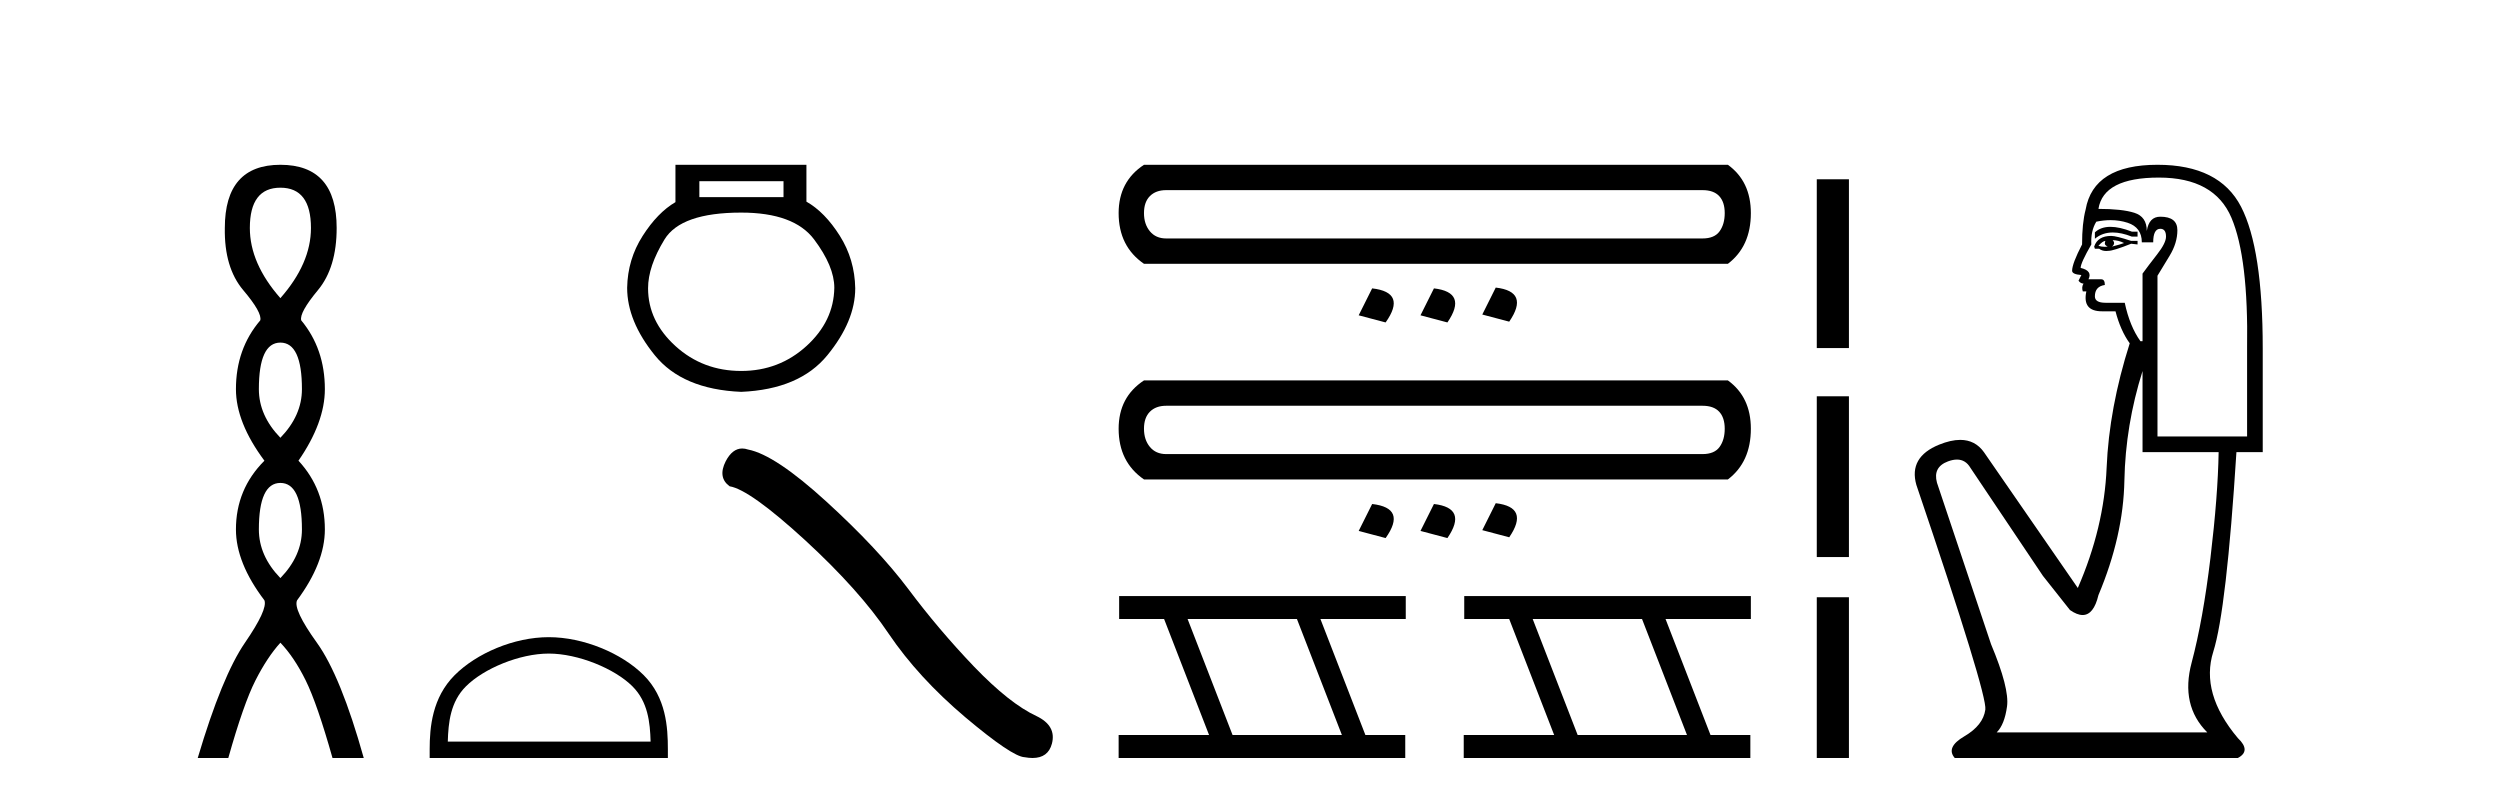 <?xml version='1.0' encoding='UTF-8' standalone='yes'?><svg xmlns='http://www.w3.org/2000/svg' xmlns:xlink='http://www.w3.org/1999/xlink' width='128.0' height='41.0' ><path d='M 14.356 9.61 Q 15.921 9.61 15.921 11.673 Q 15.921 13.487 14.356 15.265 Q 12.792 13.487 12.792 11.673 Q 12.792 9.61 14.356 9.61 ZM 14.356 17.541 Q 15.459 17.541 15.459 19.924 Q 15.459 21.276 14.356 22.414 Q 13.254 21.276 13.254 19.924 Q 13.254 17.541 14.356 17.541 ZM 14.356 24.726 Q 15.459 24.726 15.459 27.108 Q 15.459 28.46 14.356 29.598 Q 13.254 28.46 13.254 27.108 Q 13.254 24.726 14.356 24.726 ZM 14.356 8.437 Q 11.511 8.437 11.511 11.673 Q 11.476 13.7 12.454 14.856 Q 13.432 16.012 13.325 16.403 Q 12.08 17.862 12.08 19.924 Q 12.08 21.631 13.538 23.588 Q 12.08 25.046 12.08 27.108 Q 12.08 28.816 13.538 30.736 Q 13.716 31.198 12.543 32.906 Q 11.369 34.613 10.124 38.809 L 11.689 38.809 Q 12.471 36.035 13.076 34.844 Q 13.681 33.652 14.356 32.906 Q 15.068 33.652 15.655 34.844 Q 16.241 36.035 17.024 38.809 L 18.624 38.809 Q 17.451 34.613 16.224 32.906 Q 14.997 31.198 15.21 30.736 Q 16.633 28.816 16.633 27.108 Q 16.633 25.046 15.281 23.588 Q 16.633 21.631 16.633 19.924 Q 16.633 17.862 15.423 16.403 Q 15.317 16.012 16.277 14.856 Q 17.237 13.7 17.237 11.673 Q 17.237 8.437 14.356 8.437 Z' style='fill:#000000;stroke:none' /><path d='M 40.116 9.278 L 40.116 10.094 L 35.807 10.094 L 35.807 9.278 ZM 37.949 10.885 Q 40.652 10.885 41.684 12.261 Q 42.717 13.638 42.717 14.735 Q 42.691 16.443 41.289 17.718 Q 39.887 18.993 37.949 18.993 Q 35.986 18.993 34.583 17.718 Q 33.181 16.443 33.181 14.76 Q 33.181 13.638 34.022 12.261 Q 34.864 10.885 37.949 10.885 ZM 34.583 8.437 L 34.583 10.349 Q 33.665 10.885 32.901 12.083 Q 32.136 13.281 32.11 14.735 Q 32.11 16.443 33.525 18.189 Q 34.94 19.936 37.949 20.063 Q 40.932 19.936 42.36 18.189 Q 43.788 16.443 43.788 14.76 Q 43.762 13.281 42.997 12.07 Q 42.232 10.859 41.289 10.324 L 41.289 8.437 Z' style='fill:#000000;stroke:none' /><path d='M 28.097 33.463 C 29.597 33.463 31.474 34.233 32.383 35.142 C 33.178 35.937 33.282 36.991 33.311 37.97 L 22.927 37.97 C 22.956 36.991 23.06 35.937 23.855 35.142 C 24.763 34.233 26.597 33.463 28.097 33.463 ZM 28.097 32.623 C 26.317 32.623 24.403 33.445 23.28 34.567 C 22.129 35.718 21.999 37.234 21.999 38.367 L 21.999 38.809 L 34.195 38.809 L 34.195 38.367 C 34.195 37.234 34.108 35.718 32.957 34.567 C 31.835 33.445 29.876 32.623 28.097 32.623 Z' style='fill:#000000;stroke:none' /><path d='M 38.001 22.963 Q 37.499 22.963 37.159 23.611 Q 36.735 24.445 37.357 24.898 Q 38.389 25.067 41.203 27.641 Q 44.003 30.214 45.502 32.448 Q 47.014 34.683 49.418 36.719 Q 51.822 38.741 52.458 38.769 Q 52.679 38.809 52.866 38.809 Q 53.663 38.809 53.858 38.076 Q 54.099 37.157 53.066 36.662 Q 51.695 36.026 49.871 34.131 Q 48.047 32.222 46.505 30.158 Q 44.95 28.093 42.32 25.69 Q 39.69 23.286 38.304 23.017 Q 38.146 22.963 38.001 22.963 Z' style='fill:#000000;stroke:none' /><path d='M 87.17 9.735 Q 87.738 9.735 88.022 10.039 Q 88.306 10.343 88.306 10.911 Q 88.306 11.479 88.042 11.844 Q 87.778 12.209 87.17 12.209 L 59.707 12.209 Q 59.18 12.209 58.876 11.844 Q 58.572 11.479 58.572 10.911 Q 58.572 10.343 58.876 10.039 Q 59.18 9.735 59.707 9.735 ZM 58.572 8.437 Q 57.274 9.289 57.274 10.911 Q 57.274 12.615 58.572 13.507 L 88.468 13.507 Q 89.644 12.615 89.644 10.911 Q 89.644 9.289 88.468 8.437 ZM 76.582 14.724 L 75.893 16.104 L 77.272 16.469 Q 78.327 14.927 76.582 14.724 ZM 70.254 14.765 L 69.565 16.144 L 70.944 16.509 Q 72.039 14.968 70.254 14.765 ZM 73.418 14.765 L 72.729 16.144 L 74.108 16.509 Q 75.163 14.968 73.418 14.765 Z' style='fill:#000000;stroke:none' /><path d='M 87.17 20.775 Q 87.738 20.775 88.022 21.079 Q 88.306 21.383 88.306 21.951 Q 88.306 22.519 88.042 22.884 Q 87.778 23.249 87.17 23.249 L 59.707 23.249 Q 59.18 23.249 58.876 22.884 Q 58.572 22.519 58.572 21.951 Q 58.572 21.383 58.876 21.079 Q 59.18 20.775 59.707 20.775 ZM 58.572 19.477 Q 57.274 20.329 57.274 21.951 Q 57.274 23.655 58.572 24.547 L 88.468 24.547 Q 89.644 23.655 89.644 21.951 Q 89.644 20.329 88.468 19.477 ZM 76.582 25.764 L 75.893 27.144 L 77.272 27.509 Q 78.327 25.967 76.582 25.764 ZM 70.254 25.805 L 69.565 27.184 L 70.944 27.549 Q 72.039 26.008 70.254 25.805 ZM 73.418 25.805 L 72.729 27.184 L 74.108 27.549 Q 75.163 26.008 73.418 25.805 Z' style='fill:#000000;stroke:none' /><path d='M 66.403 31.694 L 68.705 37.632 L 63.107 37.632 L 60.805 31.694 ZM 57.3 30.517 L 57.3 31.694 L 59.602 31.694 L 61.904 37.632 L 57.274 37.632 L 57.274 38.809 L 71.949 38.809 L 71.949 37.632 L 69.908 37.632 L 67.606 31.694 L 71.975 31.694 L 71.975 30.517 Z' style='fill:#000000;stroke:none' /><path d='M 84.072 31.694 L 86.374 37.632 L 80.776 37.632 L 78.474 31.694 ZM 74.969 30.517 L 74.969 31.694 L 77.271 31.694 L 79.573 37.632 L 74.943 37.632 L 74.943 38.809 L 89.618 38.809 L 89.618 37.632 L 87.578 37.632 L 85.276 31.694 L 89.644 31.694 L 89.644 30.517 Z' style='fill:#000000;stroke:none' /><path d='M 93.019 9.179 L 93.019 17.821 L 94.665 17.821 L 94.665 9.179 L 93.019 9.179 M 93.019 20.29 L 93.019 28.521 L 94.665 28.521 L 94.665 20.29 L 93.019 20.29 M 93.019 30.579 L 93.019 38.809 L 94.665 38.809 L 94.665 30.579 L 93.019 30.579 Z' style='fill:#000000;stroke:none' /><path d='M 108.055 11.614 Q 107.559 11.614 107.258 11.897 L 107.258 12.224 Q 107.64 11.903 108.176 11.903 Q 108.613 11.903 109.152 12.115 L 109.443 12.115 L 109.443 11.86 L 109.152 11.86 Q 108.519 11.614 108.055 11.614 ZM 108.168 12.297 Q 108.46 12.297 108.751 12.443 Q 108.569 12.516 108.132 12.625 Q 108.241 12.552 108.241 12.443 Q 108.241 12.37 108.168 12.297 ZM 107.804 12.334 Q 107.768 12.37 107.768 12.479 Q 107.768 12.552 107.913 12.625 Q 107.84 12.637 107.764 12.637 Q 107.61 12.637 107.44 12.588 Q 107.658 12.334 107.804 12.334 ZM 108.095 12.079 Q 107.403 12.079 107.221 12.625 L 107.258 12.734 L 107.476 12.734 Q 107.622 12.851 107.838 12.851 Q 107.891 12.851 107.95 12.843 Q 108.205 12.843 109.115 12.479 L 109.443 12.516 L 109.443 12.334 L 109.115 12.334 Q 108.35 12.079 108.095 12.079 ZM 108.063 11.271 Q 108.521 11.271 108.933 11.405 Q 109.661 11.642 109.661 12.406 L 110.244 12.406 Q 110.244 11.714 110.608 11.714 Q 110.9 11.714 110.9 12.115 Q 110.9 12.443 110.444 13.025 Q 109.989 13.608 109.698 14.009 L 109.698 17.468 L 109.589 17.468 Q 109.042 16.704 108.787 15.502 L 107.804 15.502 Q 107.258 15.502 107.258 15.174 Q 107.258 14.664 107.768 14.591 Q 107.768 14.3 107.586 14.3 L 106.93 14.3 Q 107.149 13.863 106.529 13.717 Q 106.529 13.462 107.076 12.516 Q 107.039 11.824 107.331 11.35 Q 107.711 11.271 108.063 11.271 ZM 110.535 9.092 Q 113.376 9.092 114.25 11.15 Q 115.124 13.208 115.051 17.833 L 115.051 22.348 L 110.463 22.348 L 110.463 14.118 Q 110.681 13.754 111.082 13.098 Q 111.482 12.443 111.482 11.787 Q 111.482 11.095 110.608 11.095 Q 110.026 11.095 109.916 11.824 Q 109.916 11.095 109.279 10.895 Q 108.642 10.695 107.44 10.695 Q 107.695 9.092 110.535 9.092 ZM 109.698 18.998 L 109.698 23.15 L 113.594 23.15 Q 113.558 25.371 113.176 28.558 Q 112.793 31.744 112.211 33.929 Q 111.628 36.114 113.012 37.498 L 102.232 37.498 Q 102.633 37.098 102.76 36.169 Q 102.888 35.24 101.941 32.982 L 99.173 24.716 Q 98.954 23.914 99.737 23.623 Q 99.988 23.53 100.196 23.53 Q 100.637 23.53 100.885 23.951 L 104.599 29.486 L 105.983 31.234 Q 106.347 31.489 106.631 31.489 Q 107.197 31.489 107.44 30.47 Q 108.714 27.447 108.769 24.606 Q 108.824 21.766 109.698 18.998 ZM 110.463 8.437 Q 107.185 8.437 106.784 10.731 Q 106.602 11.423 106.602 12.516 Q 106.092 13.499 106.092 13.863 Q 106.092 14.045 106.566 14.082 L 106.42 14.373 Q 106.529 14.519 106.675 14.519 Q 106.566 14.701 106.639 14.919 L 106.821 14.919 Q 106.602 15.939 107.622 15.939 L 108.314 15.939 Q 108.569 16.922 109.042 17.578 Q 107.986 20.892 107.859 23.951 Q 107.731 27.01 106.384 30.105 L 101.577 23.15 Q 101.128 22.522 100.363 22.522 Q 99.885 22.522 99.282 22.767 Q 97.716 23.405 98.117 24.825 Q 101.759 35.568 101.649 36.333 Q 101.54 37.134 100.575 37.699 Q 99.61 38.263 100.083 38.809 L 114.578 38.809 Q 115.27 38.445 114.578 37.79 Q 112.648 35.495 113.321 33.365 Q 113.995 31.234 114.505 23.15 L 115.852 23.15 L 115.852 17.833 Q 115.852 12.734 114.742 10.585 Q 113.631 8.437 110.463 8.437 Z' style='fill:#000000;stroke:none' /></svg>